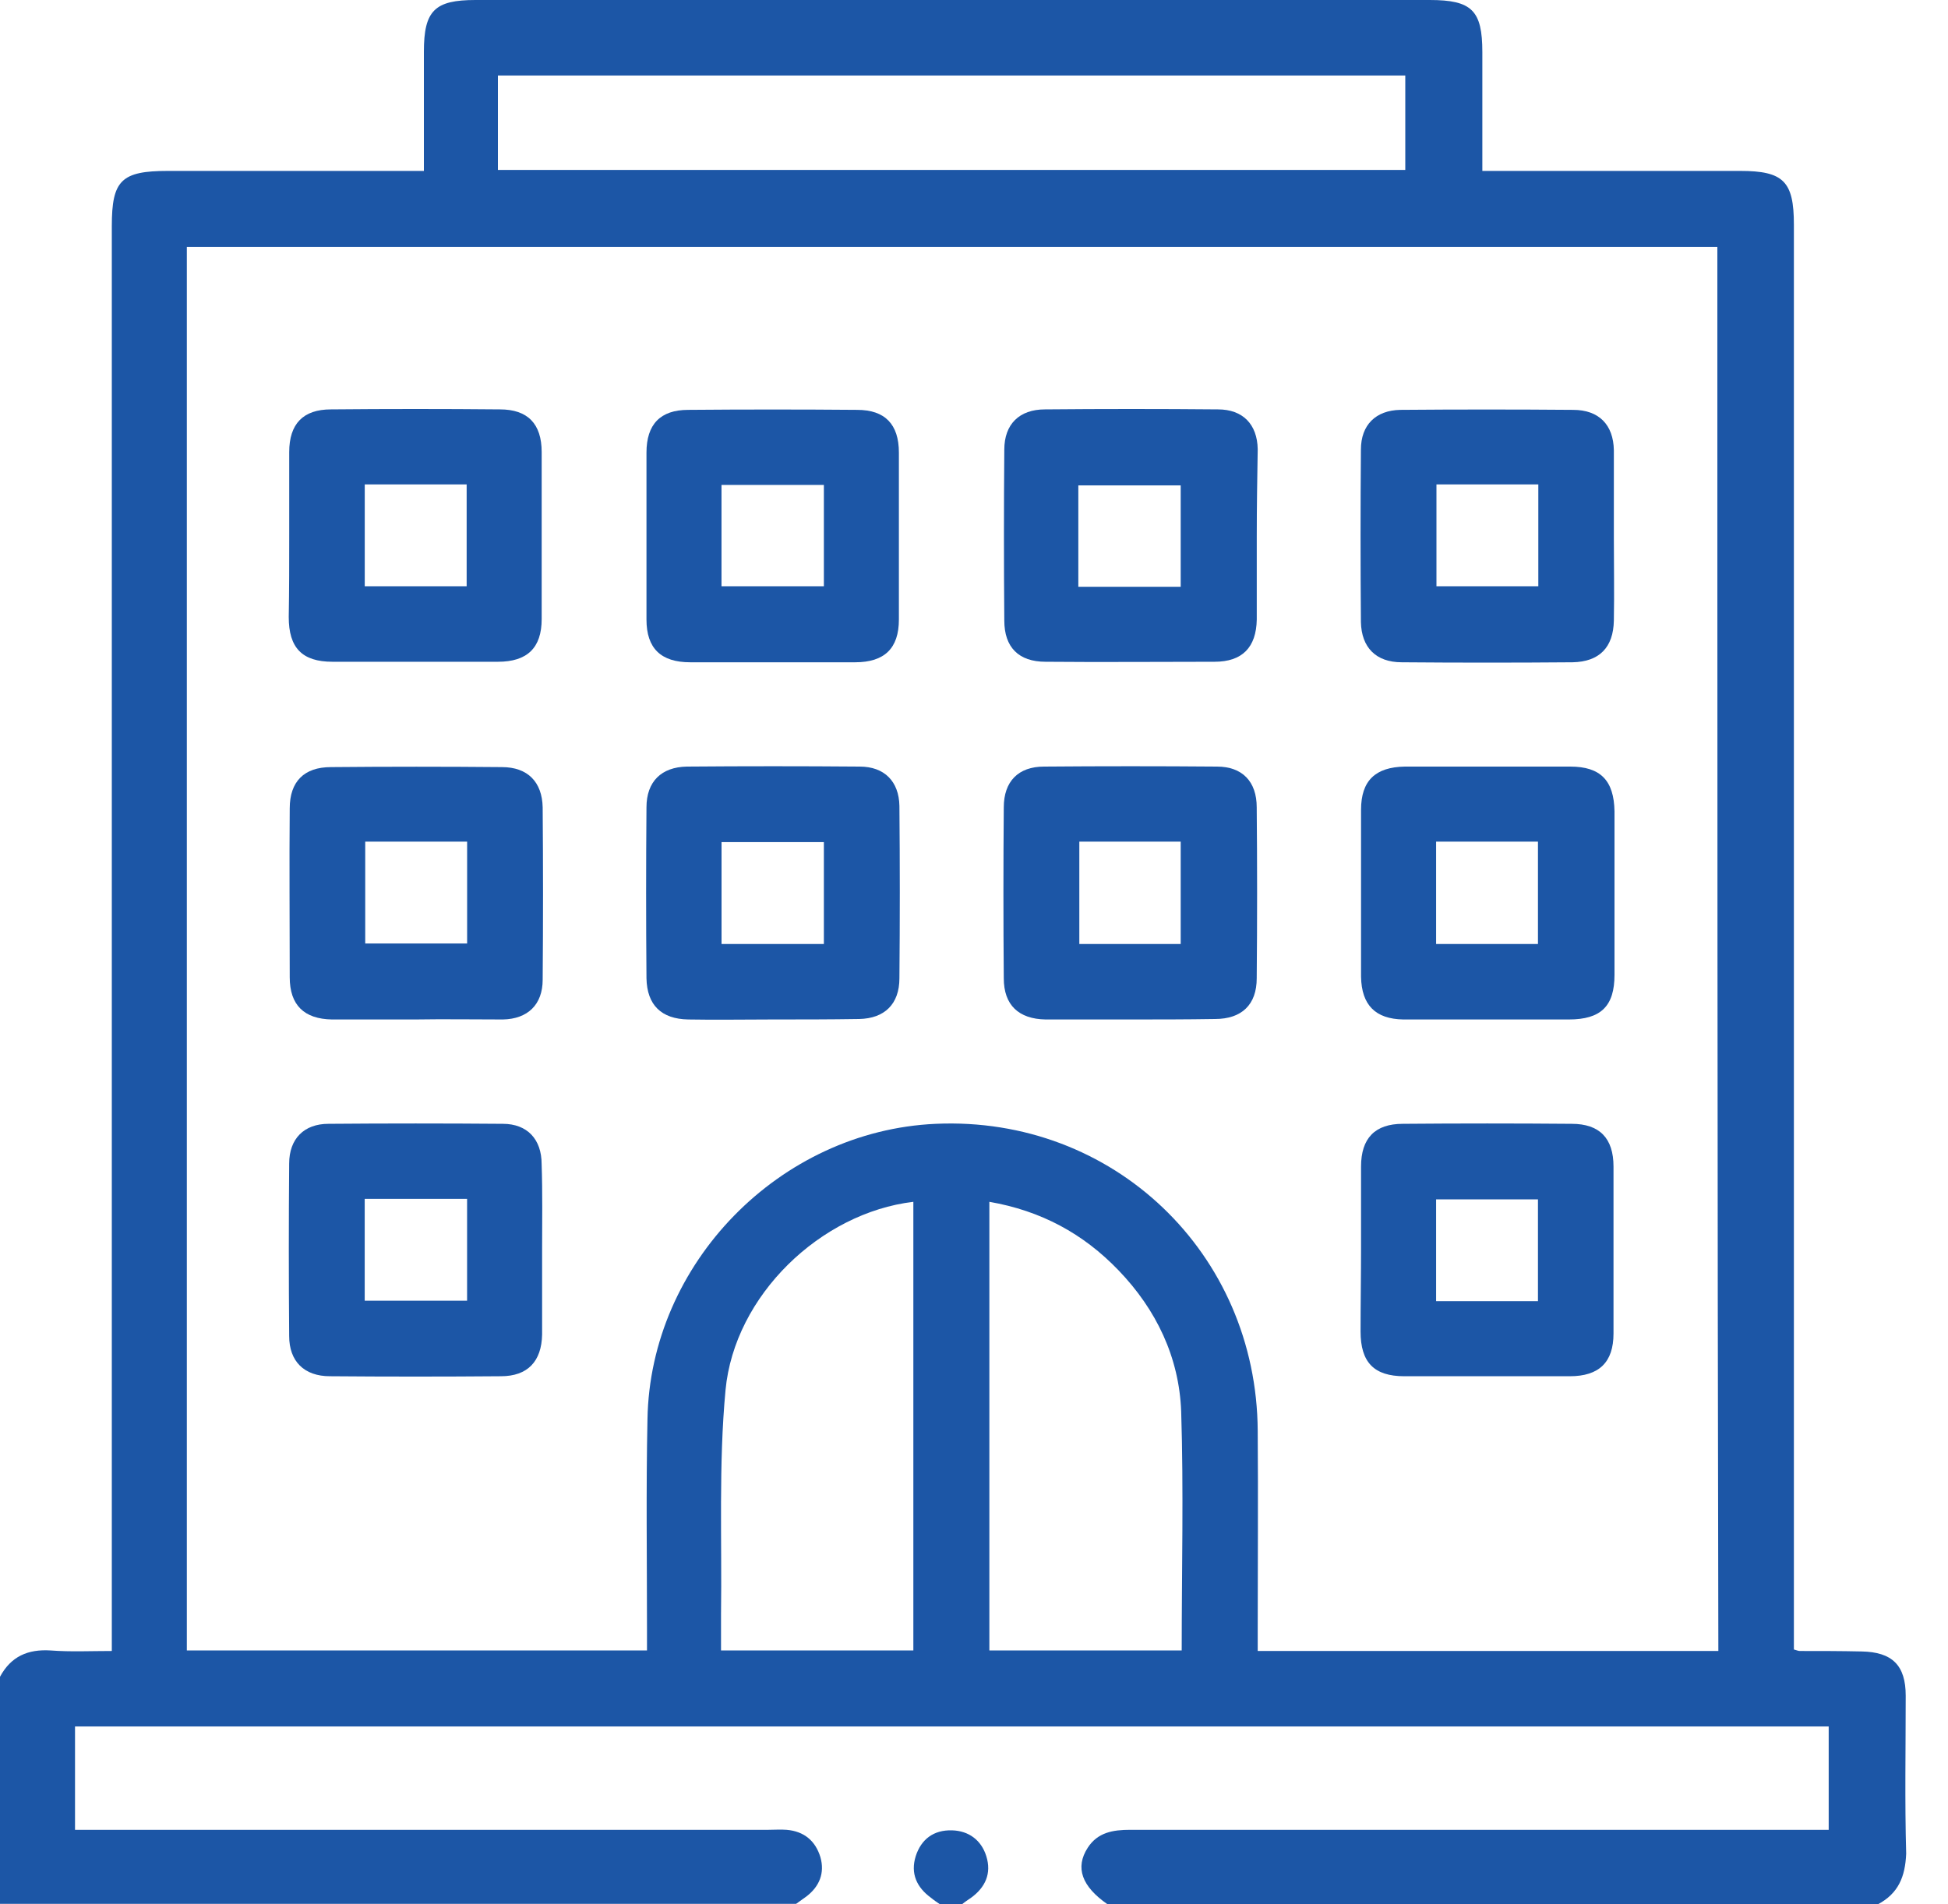 <svg width="45" height="44" viewBox="0 0 45 44" fill="none" xmlns="http://www.w3.org/2000/svg">
<path d="M43.38 44C37.445 44 31.522 44 25.587 44C24.99 43.587 24.83 43.151 25.128 42.691C25.358 42.336 25.713 42.278 26.104 42.278C31.315 42.278 36.527 42.278 41.75 42.278C41.911 42.278 42.083 42.278 42.244 42.278C42.244 41.44 42.244 40.66 42.244 39.89C28.721 39.89 15.233 39.89 1.733 39.89C1.733 40.694 1.733 41.475 1.733 42.278C1.929 42.278 2.101 42.278 2.273 42.278C7.427 42.278 12.581 42.278 17.747 42.278C17.885 42.278 18.034 42.267 18.172 42.278C18.573 42.312 18.837 42.531 18.952 42.91C19.056 43.277 18.929 43.587 18.631 43.816C18.55 43.874 18.47 43.931 18.39 43.989C12.26 43.989 6.13 43.989 0 43.989C0 42.232 0 40.487 0 38.742C0.253 38.272 0.643 38.1 1.171 38.134C1.63 38.169 2.101 38.146 2.583 38.146C2.583 37.893 2.583 37.709 2.583 37.526C2.583 26.758 2.583 15.991 2.583 5.223C2.583 4.167 2.801 3.949 3.88 3.949C5.682 3.949 7.484 3.949 9.298 3.949C9.447 3.949 9.597 3.949 9.792 3.949C9.792 2.996 9.792 2.089 9.792 1.194C9.792 0.241 10.044 0 10.986 0C18.332 0 25.679 0 33.026 0C34.002 0 34.243 0.241 34.243 1.205C34.243 2.101 34.243 3.008 34.243 3.949C34.438 3.949 34.599 3.949 34.748 3.949C36.561 3.949 38.387 3.949 40.2 3.949C41.199 3.949 41.44 4.19 41.44 5.189C41.44 15.991 41.44 26.781 41.44 37.583C41.44 37.767 41.44 37.939 41.44 38.111C41.52 38.134 41.543 38.146 41.578 38.146C42.048 38.146 42.519 38.146 43.001 38.157C43.713 38.169 44.023 38.478 44.023 39.179C44.023 40.395 44 41.612 44.034 42.829C44.011 43.369 43.851 43.748 43.38 44ZM39.672 5.705C27.86 5.705 16.082 5.705 4.316 5.705C4.316 16.542 4.316 27.344 4.316 38.134C7.863 38.134 11.387 38.134 14.946 38.134C14.946 37.962 14.946 37.801 14.946 37.652C14.946 36.033 14.923 34.415 14.957 32.796C15.015 29.192 18.011 26.127 21.615 25.966C25.713 25.782 29.031 28.951 29.054 33.06C29.066 34.61 29.054 36.148 29.054 37.698C29.054 37.847 29.054 37.996 29.054 38.146C32.636 38.146 36.16 38.146 39.695 38.146C39.672 27.321 39.672 16.53 39.672 5.705ZM32.463 1.745C25.461 1.745 18.493 1.745 11.502 1.745C11.502 2.491 11.502 3.203 11.502 3.926C18.505 3.926 25.484 3.926 32.463 3.926C32.463 3.18 32.463 2.48 32.463 1.745ZM22.855 38.134C24.359 38.134 25.828 38.134 27.298 38.134C27.298 36.275 27.344 34.438 27.286 32.613C27.24 31.361 26.712 30.259 25.84 29.352C25.025 28.503 24.049 27.975 22.855 27.768C22.855 31.235 22.855 34.667 22.855 38.134ZM21.099 38.134C21.099 34.656 21.099 31.212 21.099 27.768C18.964 28.021 16.966 29.926 16.76 32.119C16.599 33.841 16.679 35.574 16.656 37.308C16.656 37.572 16.656 37.847 16.656 38.134C18.149 38.134 19.607 38.134 21.099 38.134Z" fill="#1C56A6"/>
<path d="M21.716 44C21.648 43.954 21.579 43.908 21.51 43.851C21.177 43.61 21.028 43.288 21.154 42.886C21.28 42.496 21.567 42.278 21.992 42.29C22.382 42.301 22.669 42.519 22.784 42.886C22.91 43.288 22.761 43.61 22.428 43.851C22.359 43.897 22.29 43.943 22.221 44C22.061 44 21.889 44 21.716 44Z" fill="#1C56A6"/>
<path d="M6.681 12.329C6.681 11.697 6.681 11.066 6.681 10.446C6.681 9.792 7.003 9.459 7.646 9.459C8.943 9.447 10.251 9.447 11.549 9.459C12.191 9.459 12.513 9.792 12.513 10.446C12.513 11.732 12.513 13.017 12.513 14.303C12.513 14.969 12.18 15.29 11.503 15.29C10.229 15.29 8.954 15.29 7.68 15.29C6.98 15.29 6.67 14.969 6.67 14.257C6.681 13.626 6.681 12.983 6.681 12.329ZM8.426 11.192C8.426 12.007 8.426 12.776 8.426 13.546C9.23 13.546 10.01 13.546 10.78 13.546C10.78 12.742 10.78 11.973 10.78 11.192C9.999 11.192 9.23 11.192 8.426 11.192Z" fill="#1C56A6"/>
<path d="M17.826 15.302C17.195 15.302 16.564 15.302 15.944 15.302C15.267 15.302 14.934 14.98 14.934 14.315C14.934 13.029 14.934 11.743 14.934 10.458C14.934 9.803 15.255 9.47 15.898 9.47C17.195 9.459 18.504 9.459 19.801 9.47C20.444 9.47 20.765 9.803 20.765 10.458C20.765 11.743 20.765 13.029 20.765 14.315C20.765 14.98 20.432 15.302 19.755 15.302C19.123 15.302 18.481 15.302 17.826 15.302ZM16.667 13.546C17.494 13.546 18.263 13.546 19.032 13.546C19.032 12.742 19.032 11.973 19.032 11.204C18.228 11.204 17.459 11.204 16.667 11.204C16.667 11.996 16.667 12.765 16.667 13.546Z" fill="#1C56A6"/>
<path d="M29.032 12.386C29.032 13.029 29.032 13.672 29.032 14.315C29.02 14.957 28.699 15.29 28.056 15.29C26.759 15.29 25.45 15.302 24.153 15.29C23.533 15.29 23.2 14.957 23.2 14.338C23.189 13.017 23.189 11.709 23.2 10.389C23.2 9.803 23.544 9.459 24.141 9.459C25.473 9.447 26.805 9.447 28.136 9.459C28.71 9.459 29.043 9.803 29.054 10.377C29.043 11.043 29.032 11.72 29.032 12.386ZM24.91 13.557C25.726 13.557 26.506 13.557 27.275 13.557C27.275 12.753 27.275 11.973 27.275 11.215C26.472 11.215 25.691 11.215 24.91 11.215C24.91 11.996 24.91 12.753 24.91 13.557Z" fill="#1C56A6"/>
<path d="M37.281 12.409C37.281 13.052 37.293 13.695 37.281 14.338C37.27 14.957 36.948 15.29 36.328 15.302C35.008 15.313 33.7 15.313 32.38 15.302C31.783 15.302 31.45 14.957 31.438 14.372C31.427 13.04 31.427 11.709 31.438 10.389C31.438 9.815 31.783 9.482 32.345 9.47C33.677 9.459 35.008 9.459 36.34 9.47C36.937 9.47 37.27 9.815 37.281 10.4C37.281 11.066 37.281 11.732 37.281 12.409ZM33.183 11.192C33.183 12.007 33.183 12.776 33.183 13.546C33.987 13.546 34.767 13.546 35.536 13.546C35.536 12.742 35.536 11.973 35.536 11.192C34.744 11.192 33.975 11.192 33.183 11.192Z" fill="#1C56A6"/>
<path d="M9.597 23.555C8.954 23.555 8.311 23.555 7.668 23.555C7.026 23.544 6.693 23.223 6.693 22.58C6.693 21.283 6.681 19.974 6.693 18.677C6.693 18.057 7.026 17.724 7.645 17.724C8.966 17.712 10.274 17.712 11.594 17.724C12.191 17.724 12.524 18.068 12.536 18.654C12.547 19.985 12.547 21.317 12.536 22.637C12.536 23.211 12.191 23.544 11.617 23.555C10.94 23.555 10.263 23.544 9.597 23.555ZM10.791 19.446C9.999 19.446 9.218 19.446 8.437 19.446C8.437 20.249 8.437 21.018 8.437 21.799C9.241 21.799 10.022 21.799 10.791 21.799C10.791 20.996 10.791 20.238 10.791 19.446Z" fill="#1C56A6"/>
<path d="M17.827 23.555C17.184 23.555 16.541 23.567 15.899 23.555C15.279 23.544 14.946 23.223 14.934 22.603C14.923 21.282 14.923 19.974 14.934 18.654C14.934 18.057 15.279 17.724 15.864 17.712C17.196 17.701 18.527 17.701 19.859 17.712C20.433 17.712 20.766 18.057 20.777 18.619C20.789 19.951 20.789 21.282 20.777 22.603C20.777 23.2 20.433 23.532 19.848 23.544C19.17 23.555 18.493 23.555 17.827 23.555ZM16.668 21.811C17.483 21.811 18.252 21.811 19.032 21.811C19.032 21.018 19.032 20.238 19.032 19.457C18.229 19.457 17.448 19.457 16.668 19.457C16.668 20.249 16.668 21.018 16.668 21.811Z" fill="#1C56A6"/>
<path d="M26.081 23.555C25.438 23.555 24.795 23.555 24.153 23.555C23.533 23.544 23.188 23.223 23.188 22.603C23.177 21.282 23.177 19.974 23.188 18.654C23.188 18.057 23.521 17.712 24.118 17.712C25.45 17.701 26.781 17.701 28.113 17.712C28.698 17.712 29.031 18.057 29.031 18.654C29.043 19.974 29.043 21.282 29.031 22.603C29.031 23.211 28.687 23.544 28.067 23.544C27.401 23.555 26.747 23.555 26.081 23.555ZM24.933 19.446C24.933 20.272 24.933 21.041 24.933 21.811C25.737 21.811 26.506 21.811 27.275 21.811C27.275 21.007 27.275 20.238 27.275 19.446C26.494 19.446 25.725 19.446 24.933 19.446Z" fill="#1C56A6"/>
<path d="M34.346 23.555C33.703 23.555 33.06 23.555 32.417 23.555C31.774 23.544 31.453 23.223 31.441 22.568C31.441 21.283 31.441 19.997 31.441 18.711C31.441 18.034 31.774 17.724 32.452 17.712C33.726 17.712 35 17.712 36.274 17.712C36.974 17.712 37.284 18.034 37.296 18.746C37.296 20.008 37.296 21.26 37.296 22.522C37.296 23.245 36.986 23.555 36.24 23.555C35.597 23.555 34.965 23.555 34.346 23.555ZM33.175 19.446C33.175 20.261 33.175 21.03 33.175 21.811C33.967 21.811 34.747 21.811 35.528 21.811C35.528 21.007 35.528 20.238 35.528 19.446C34.736 19.446 33.967 19.446 33.175 19.446Z" fill="#1C56A6"/>
<path d="M12.523 28.905C12.523 29.548 12.523 30.191 12.523 30.833C12.512 31.453 12.191 31.798 11.571 31.798C10.251 31.809 8.942 31.809 7.622 31.798C7.025 31.798 6.68 31.453 6.68 30.868C6.669 29.536 6.669 28.205 6.68 26.884C6.68 26.311 7.025 25.966 7.587 25.966C8.93 25.955 10.274 25.955 11.617 25.966C12.179 25.966 12.512 26.322 12.512 26.896C12.535 27.562 12.523 28.227 12.523 28.905ZM10.79 27.7C9.975 27.7 9.206 27.7 8.425 27.7C8.425 28.503 8.425 29.272 8.425 30.053C9.229 30.053 10.009 30.053 10.79 30.053C10.79 29.249 10.79 28.492 10.79 27.7Z" fill="#1C56A6"/>
<path d="M31.441 28.836C31.441 28.205 31.441 27.573 31.441 26.953C31.441 26.299 31.763 25.966 32.405 25.966C33.703 25.955 35.011 25.955 36.308 25.966C36.951 25.966 37.273 26.299 37.273 26.953C37.273 28.239 37.273 29.525 37.273 30.81C37.273 31.476 36.94 31.798 36.263 31.798C34.988 31.798 33.714 31.798 32.44 31.798C31.74 31.798 31.43 31.476 31.43 30.765C31.43 30.122 31.441 29.479 31.441 28.836ZM35.528 30.064C35.528 29.261 35.528 28.48 35.528 27.711C34.724 27.711 33.944 27.711 33.175 27.711C33.175 28.515 33.175 29.272 33.175 30.064C33.967 30.064 34.736 30.064 35.528 30.064Z" fill="#1C56A6"/>
</svg>

